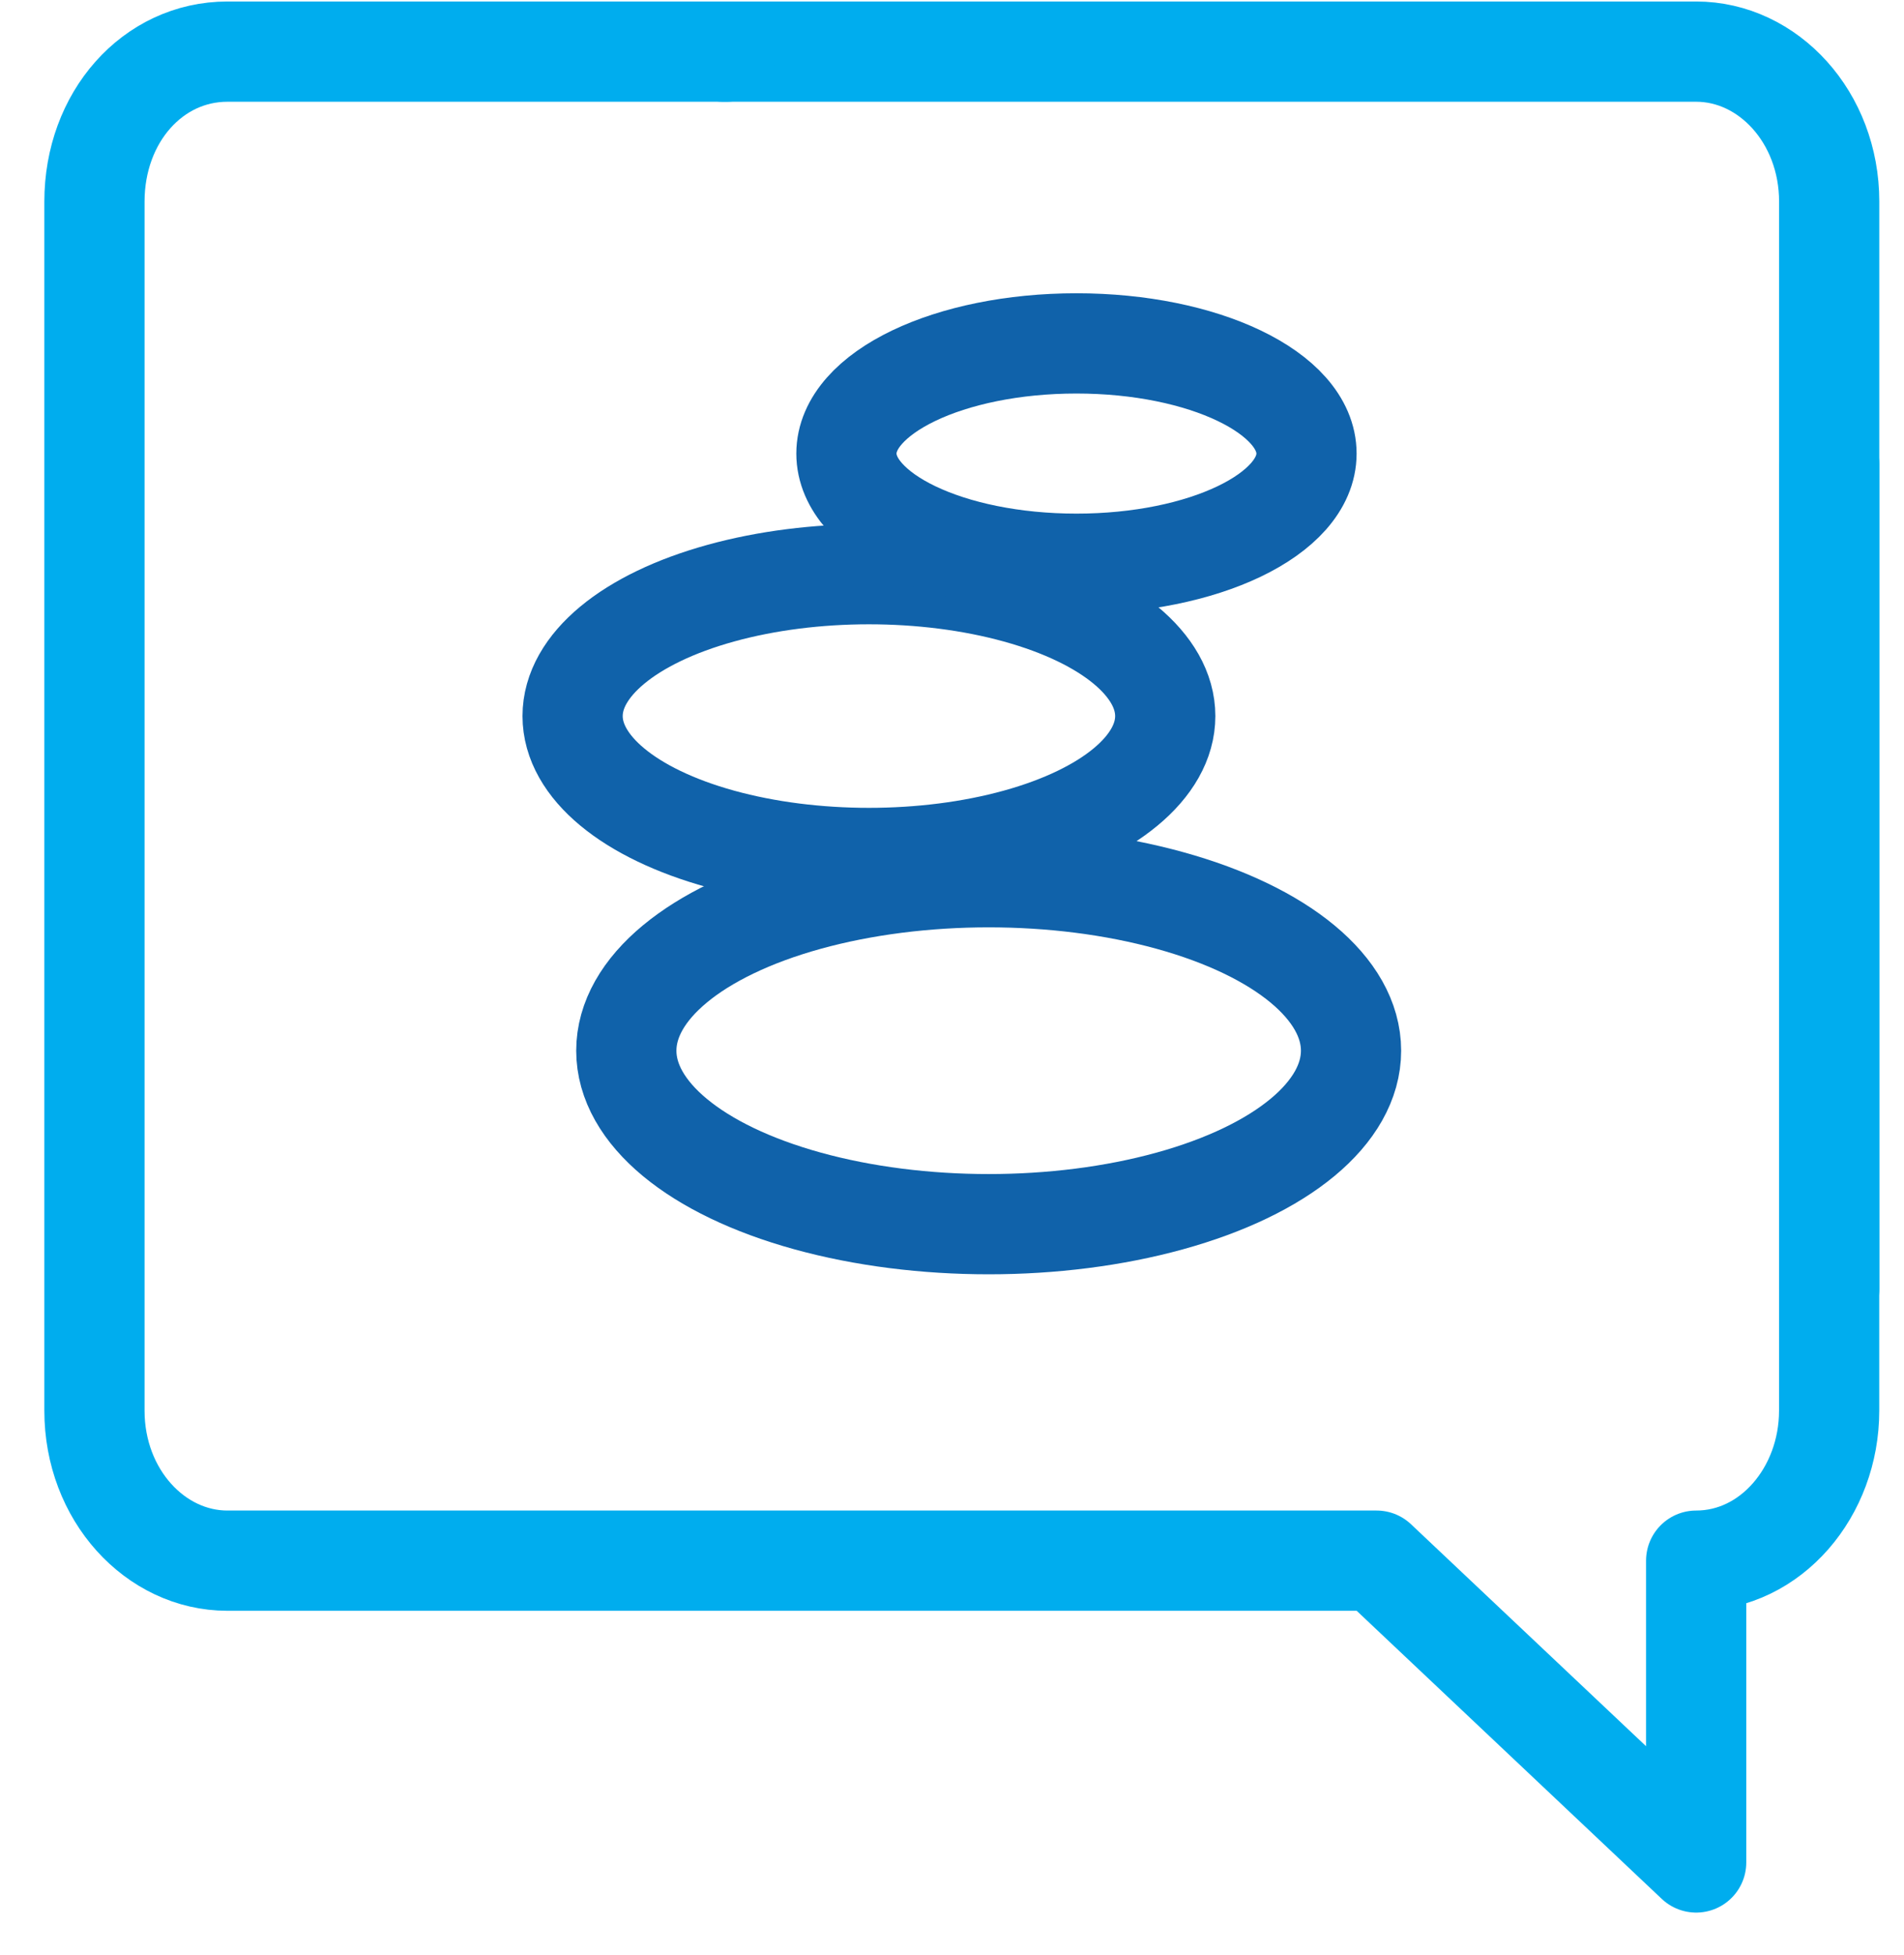 <svg width="38" height="39" viewBox="0 0 38 39" fill="none" xmlns="http://www.w3.org/2000/svg">
<path d="M14.44 1.03H33.852C35.29 1.03 36.507 2.339 36.507 4.022V25.713" stroke="#00ADEE" stroke-width="2" stroke-miterlimit="10" stroke-linecap="round" stroke-linejoin="round"/>
<path d="M36.506 9.258V21.724V28.144C36.506 29.764 35.345 31.136 33.852 31.136V37.157L27.474 31.136H4.539C3.101 31.136 1.885 29.827 1.885 28.144V4.022C1.885 2.339 3.046 1.03 4.539 1.03H14.495" stroke="#00ADEE" stroke-width="2" stroke-miterlimit="10" stroke-linecap="round" stroke-linejoin="round"/>
<ellipse cx="19.732" cy="20.962" rx="7.232" ry="3.461" stroke="#1062AA" stroke-width="2"/>
<ellipse cx="17.342" cy="14.286" rx="5.914" ry="2.831" stroke="#1062AA" stroke-width="2"/>
<ellipse cx="21.484" cy="9.049" rx="4.591" ry="2.198" stroke="#1062AA" stroke-width="2"/>
</svg>
